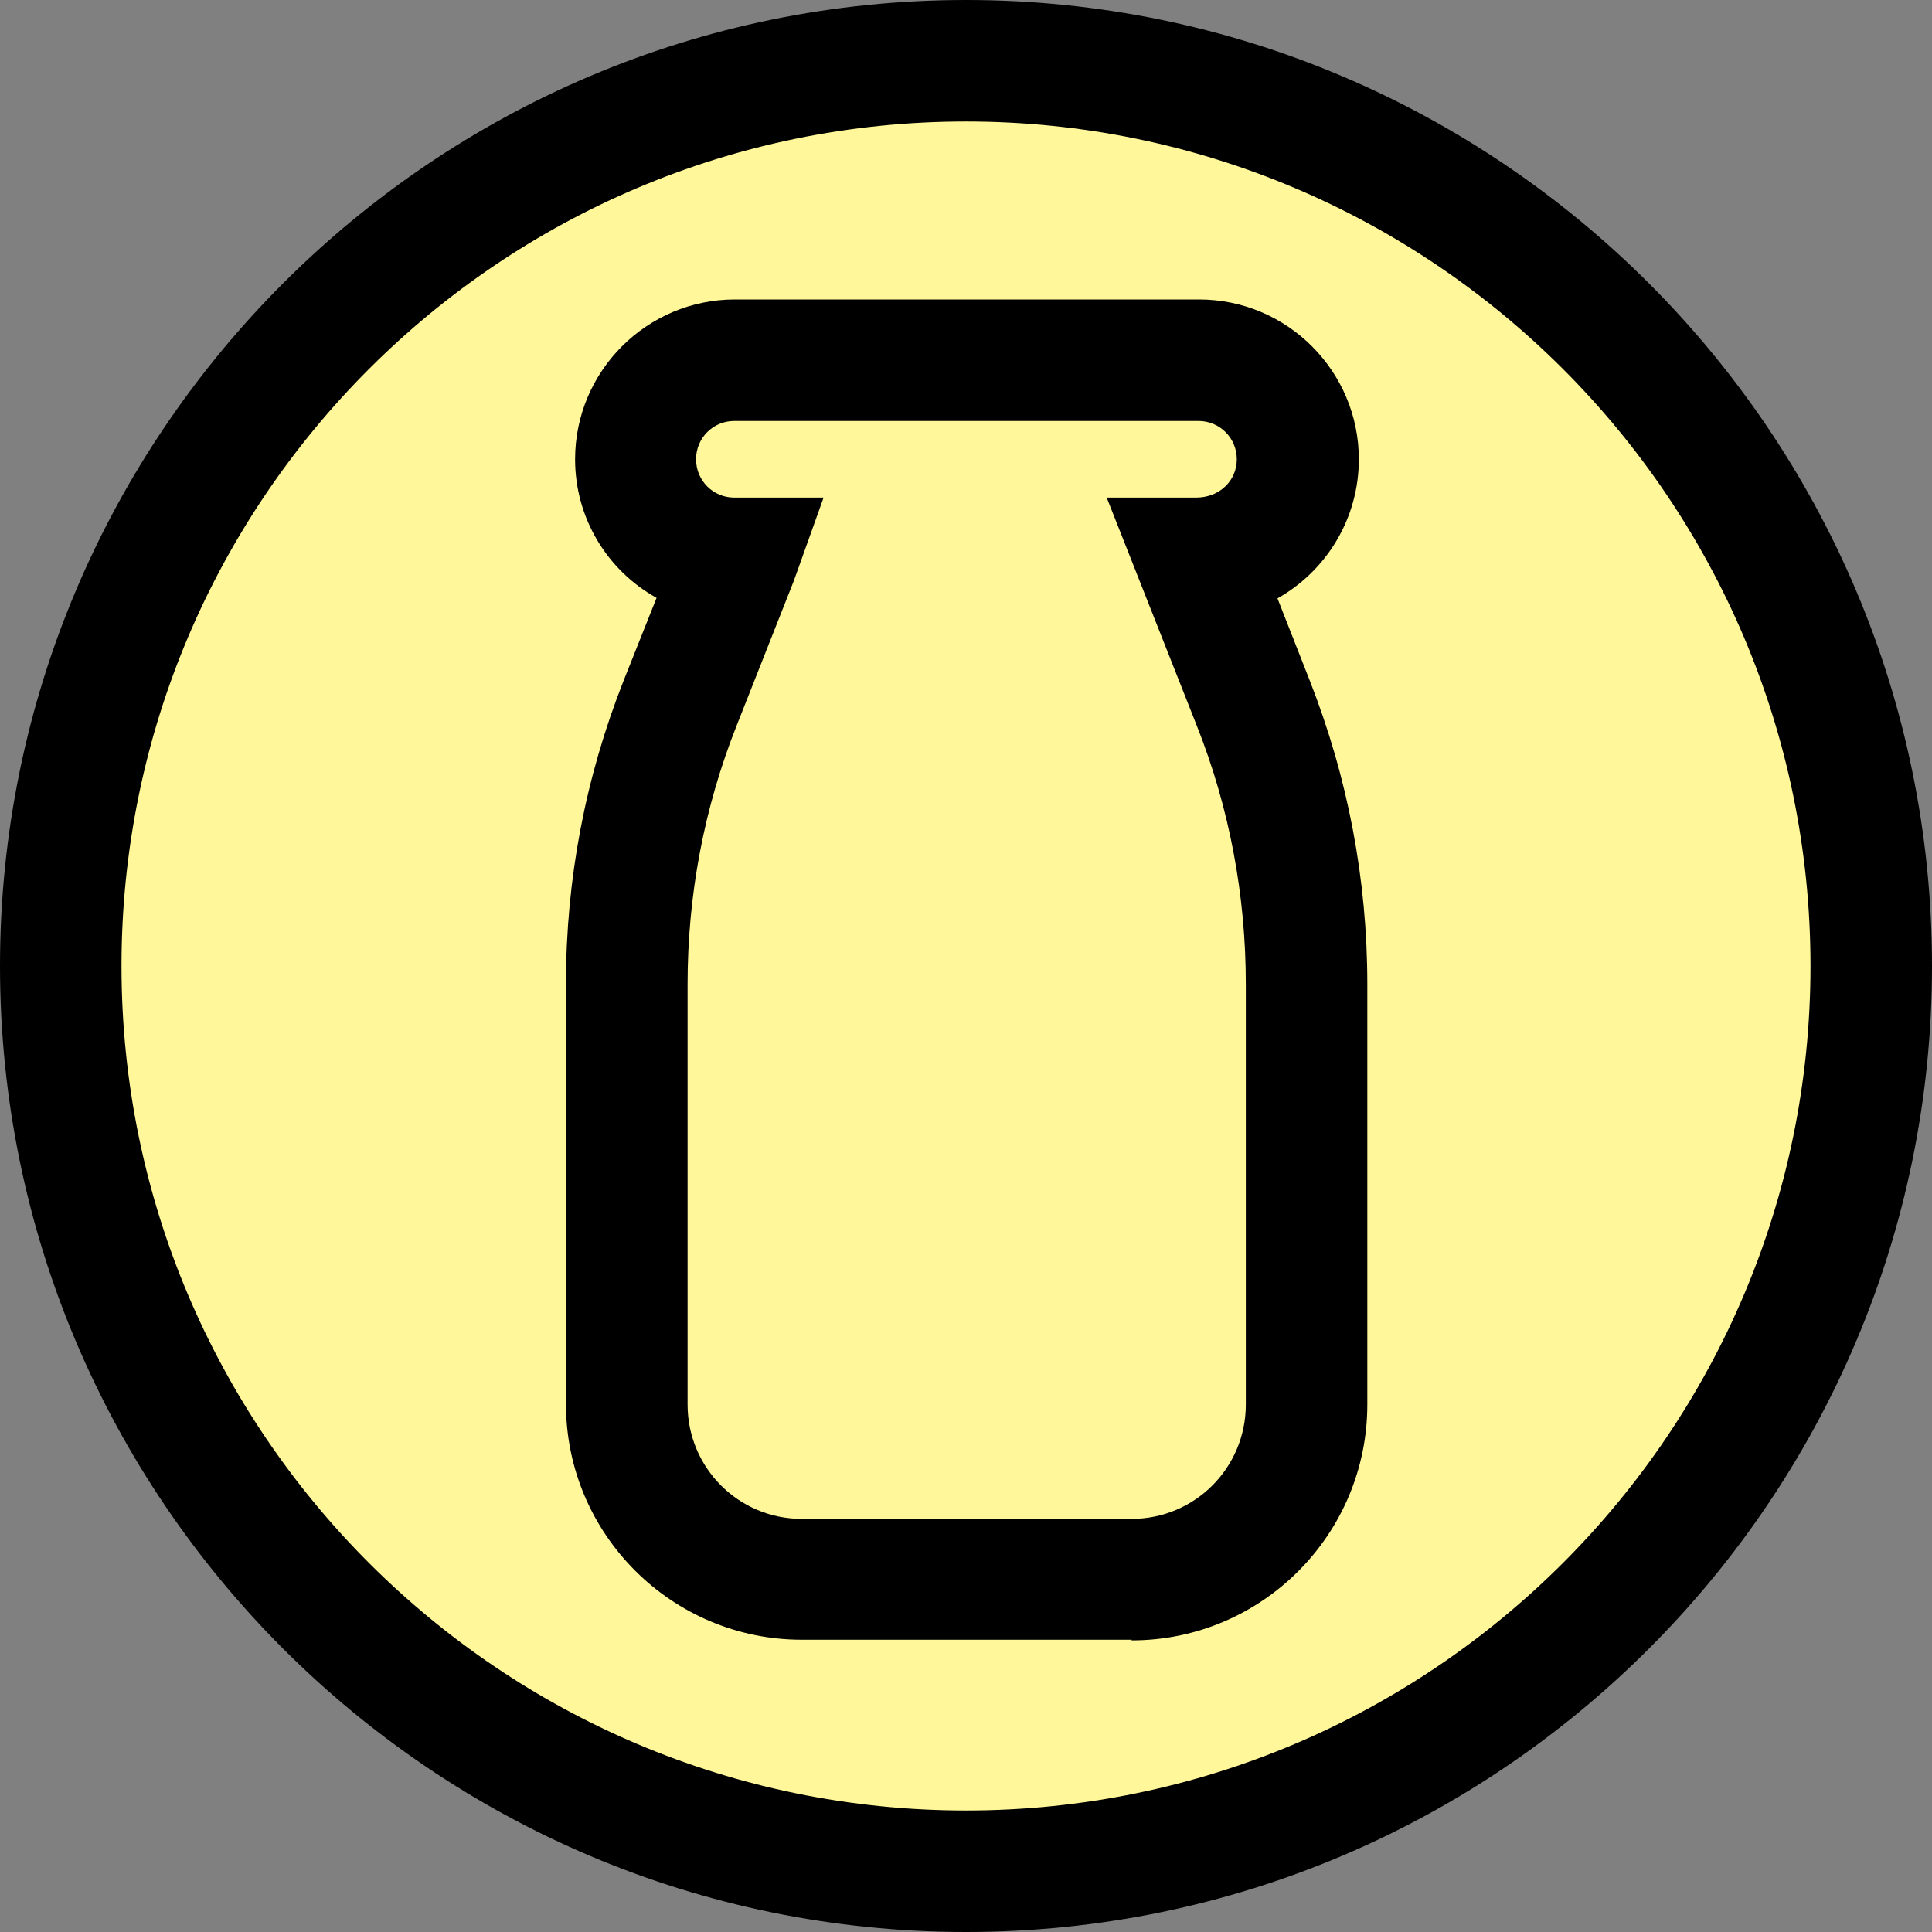 <svg width="18" height="18" viewBox="0 0 18 18" fill="none" xmlns="http://www.w3.org/2000/svg">
<rect x="0" y="0" width="18" height="18" fill="#808080" stroke="none"/>
<g clip-path="url(#clip0_356_8026)">
<path d="M16.787 10.835C17.802 6.534 15.139 2.226 10.838 1.211C6.538 0.196 2.23 2.859 1.215 7.159C0.2 11.459 2.863 15.768 7.163 16.783C11.463 17.798 15.772 15.135 16.787 10.835Z" fill="#FFF799"/>
</g>
<path d="M9 0C4.036 0 0 4.036 0 9C0 13.964 4.036 18 9 18C13.964 18 18 13.964 18 9C18 4.036 13.964 0 9 0ZM9 16.868C4.658 16.868 1.132 13.341 1.132 9C1.132 4.658 4.658 1.132 9 1.132C13.341 1.132 16.868 4.658 16.868 9C16.868 13.341 13.341 16.868 9 16.868Z" fill="black"/>
<path d="M10.543 15.277H7.47C6.258 15.277 5.273 14.292 5.273 13.081V9.164C5.273 8.19 5.455 7.239 5.811 6.339L6.117 5.57C5.658 5.315 5.358 4.828 5.358 4.279C5.358 3.458 6.026 2.79 6.847 2.79H11.171C11.992 2.79 12.66 3.458 12.66 4.279C12.66 4.834 12.355 5.32 11.902 5.575L12.202 6.339C12.558 7.245 12.739 8.196 12.739 9.17V13.086C12.739 14.298 11.755 15.283 10.543 15.283V15.277ZM6.841 3.922C6.643 3.922 6.485 4.081 6.485 4.279C6.485 4.477 6.643 4.636 6.841 4.636H7.673L7.396 5.411L6.864 6.758C6.558 7.528 6.406 8.343 6.406 9.17V13.086C6.406 13.675 6.881 14.151 7.47 14.151H10.543C11.132 14.151 11.607 13.675 11.607 13.086V9.17C11.607 8.343 11.455 7.528 11.149 6.758L10.311 4.636H11.143C11.364 4.636 11.523 4.477 11.523 4.279C11.523 4.081 11.364 3.922 11.166 3.922H6.841Z" fill="black"/>
<defs>
<clipPath id="clip0_356_8026">
<rect width="16" height="16" fill="white" transform="translate(1 1)"/>
</clipPath>
</defs>
</svg>
